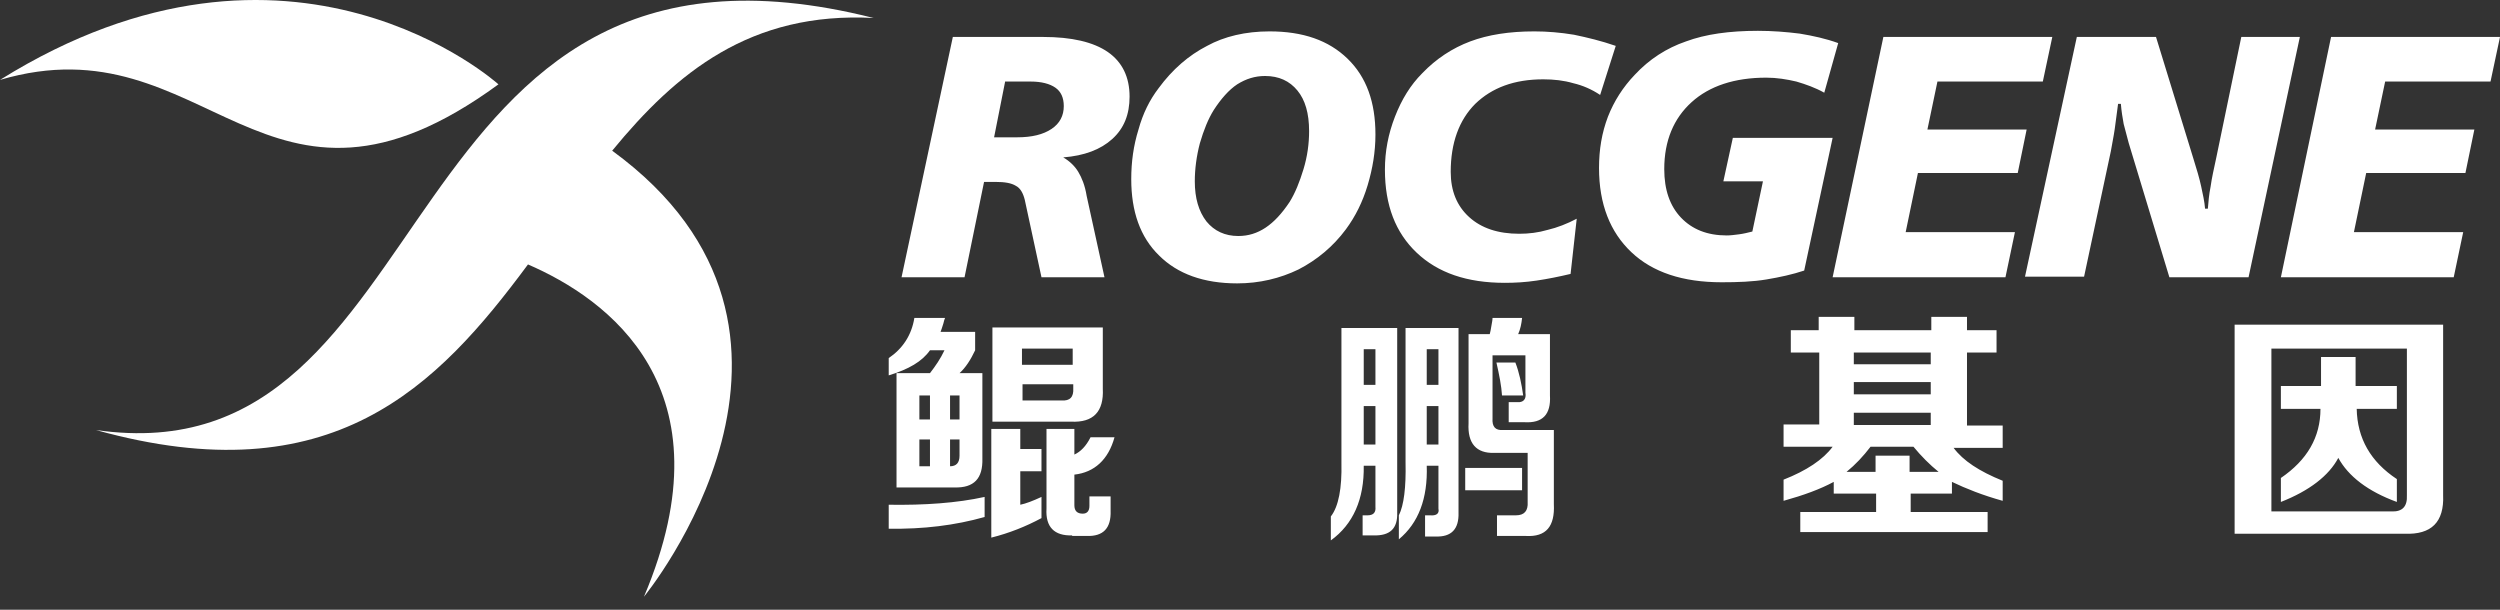 <svg width="164" height="40" viewBox="0 0 164 40" fill="none" xmlns="http://www.w3.org/2000/svg">
<rect x="0" y="0" width="164" height="40" fill="#333333" stroke="none"/>
<path fill-rule="evenodd" clip-rule="evenodd" d="M57.312 1.181C25.017 -6.975 29.589 31.574 6.291 28.209C21.798 32.525 28.674 25.393 34.636 17.347C39.793 19.578 48.059 25.43 42.243 39.145C42.243 39.145 56.508 21.809 40.159 9.886C44.365 4.765 49.229 0.742 57.312 1.181Z" fill="white"/>
<path fill-rule="evenodd" clip-rule="evenodd" d="M32.698 5.533C32.698 5.533 19.165 -6.719 0 5.241C13.642 1.217 17.3 16.798 32.698 5.533Z" fill="white"/>
<path d="M58.812 31.977V24.479H61.006C61.372 24.003 61.701 23.528 61.957 22.979H61.006C60.494 23.711 59.616 24.223 58.3 24.625V23.491C59.214 22.87 59.799 21.992 59.982 20.858H61.994C61.957 20.931 61.921 21.077 61.884 21.224C61.811 21.48 61.738 21.663 61.701 21.772H63.969V22.979C63.676 23.601 63.347 24.113 62.945 24.479H64.444V30.075C64.481 31.392 63.896 32.013 62.615 31.977H58.812ZM65.103 27.624V21.48H72.344V25.503C72.418 27.003 71.723 27.734 70.26 27.661H65.103V27.624ZM70.333 35.122C69.162 35.159 68.577 34.573 68.65 33.367V28.136H70.479V29.819C70.881 29.636 71.247 29.27 71.54 28.685H73.112C72.71 30.148 71.796 30.989 70.479 31.135V33.147C70.479 33.513 70.662 33.696 71.028 33.696C71.32 33.696 71.466 33.513 71.466 33.184V32.562H72.856V33.513C72.893 34.647 72.381 35.195 71.284 35.159H70.333V35.122ZM65.029 35.268V28.136H66.931V29.453H68.321V30.916H66.931V33.111C67.297 33.037 67.772 32.854 68.321 32.598V33.988C67.297 34.537 66.2 34.976 65.029 35.268ZM58.3 34.683V33.111C60.641 33.147 62.762 33.001 64.591 32.598V33.915C62.652 34.464 60.567 34.72 58.3 34.683ZM67.041 22.87V23.93H70.369V22.87H67.041ZM67.041 26.271H69.638C70.186 26.308 70.442 26.052 70.406 25.466V25.21H67.078V26.271H67.041ZM60.311 30.587H61.006V28.831H60.311V30.587ZM62.323 30.587C62.725 30.587 62.945 30.367 62.945 29.892V28.831H62.323V30.587ZM60.311 25.942V27.515H61.006V25.942H60.311ZM62.945 25.942H62.323V27.515H62.945V25.942ZM87.303 35.451V33.879C87.815 33.22 88.035 32.013 87.998 30.367V21.516H91.656V33.623C91.692 34.683 91.18 35.159 90.083 35.122H89.388V33.805H89.717C90.083 33.805 90.266 33.623 90.229 33.257V30.55H89.461C89.498 32.745 88.766 34.391 87.303 35.451ZM98.203 35.122V33.805H99.446C99.995 33.805 100.251 33.513 100.214 32.928V29.709H98.02C96.849 29.746 96.264 29.087 96.337 27.771V21.919H97.727C97.764 21.809 97.8 21.59 97.837 21.37C97.873 21.151 97.91 21.004 97.91 20.858H99.848C99.812 21.224 99.739 21.59 99.592 21.919H101.677V25.942C101.75 27.185 101.202 27.771 99.995 27.697H98.971V26.381H99.519C99.921 26.417 100.141 26.198 100.068 25.759V23.308H97.91V27.441C97.873 27.99 98.093 28.246 98.605 28.209H101.933V33.074C102.006 34.537 101.421 35.232 100.104 35.159H98.203V35.122ZM91.765 35.378V33.805C92.094 33.147 92.241 31.977 92.204 30.331V21.516H95.679V33.623C95.715 34.72 95.203 35.232 94.179 35.195H93.484V33.805H93.814C94.216 33.842 94.435 33.696 94.362 33.367V30.55H93.594C93.667 32.708 93.046 34.317 91.765 35.378ZM96.118 32.16V30.697H99.848V32.16H96.118ZM98.532 25.942C98.495 25.32 98.349 24.589 98.166 23.784H99.409C99.665 24.442 99.812 25.174 99.921 25.942H98.532ZM93.594 26.637V29.16H94.362V26.637H93.594ZM89.461 26.637V29.16H90.229V26.637H89.461ZM93.594 22.906V25.247H94.362V22.906H93.594ZM89.461 22.906V25.247H90.229V22.906H89.461ZM117.477 23.126V21.663H119.306V20.785H121.647V21.663H126.694V20.785H129.035V21.663H130.973V23.126H129.035V27.917H131.376V29.38H128.157C128.779 30.221 129.839 30.916 131.376 31.538V32.854C130.059 32.489 128.962 32.05 128.047 31.611V32.379H125.341V33.586H130.388V34.903H118.099V33.586H123.073V32.379H120.293V31.611C119.416 32.086 118.318 32.489 117.002 32.854V31.465C118.501 30.879 119.599 30.148 120.22 29.307H117.002V27.844H119.343V23.126H117.477ZM125.268 29.892V30.953H127.169C126.584 30.477 126.036 29.928 125.524 29.307H122.707C122.232 29.928 121.72 30.477 121.135 30.953H123.037V29.892H125.268ZM121.61 25.064V25.869H126.657V25.064H121.61ZM121.61 27.076V27.88H126.657V27.076H121.61ZM121.61 23.126V23.894H126.657V23.126H121.61ZM146.591 35.012V21.297H160.269V32.489C160.343 34.244 159.501 35.086 157.746 35.012H146.591ZM149.004 33.549H156.868C157.599 33.586 157.929 33.22 157.892 32.489V22.87H149.004V33.549ZM149.626 26.82V25.32H152.26V23.418H154.527V25.32H157.234V26.82H154.6C154.637 28.758 155.515 30.294 157.234 31.428V32.928C155.332 32.233 154.052 31.245 153.393 30.038C152.772 31.209 151.492 32.196 149.626 32.928V31.355C151.345 30.184 152.223 28.685 152.223 26.82H149.626Z" fill="white"/>
<path d="M65.944 5.314L65.212 9.008H66.712C67.699 9.008 68.431 8.825 68.98 8.459C69.528 8.094 69.784 7.581 69.784 6.96C69.784 6.411 69.601 6.009 69.236 5.753C68.87 5.497 68.321 5.35 67.626 5.35H65.944V5.314ZM62.506 2.424H68.431C70.296 2.424 71.723 2.754 72.674 3.412C73.624 4.07 74.1 5.058 74.1 6.338C74.1 7.508 73.734 8.423 72.966 9.118C72.198 9.813 71.137 10.215 69.748 10.325C70.186 10.581 70.516 10.91 70.735 11.275C70.954 11.641 71.174 12.153 71.284 12.848L72.454 18.188H68.321L67.224 13.104C67.114 12.665 66.931 12.336 66.639 12.19C66.346 12.007 65.907 11.934 65.322 11.934H64.554L63.274 18.188H59.141L62.506 2.424ZM85.877 8.606C85.877 7.435 85.621 6.557 85.109 5.936C84.597 5.314 83.902 4.985 82.987 4.985C82.329 4.985 81.744 5.168 81.159 5.533C80.61 5.899 80.098 6.484 79.623 7.216C79.257 7.801 78.964 8.532 78.708 9.41C78.489 10.251 78.379 11.093 78.379 11.897C78.379 12.995 78.635 13.872 79.147 14.531C79.659 15.152 80.354 15.482 81.232 15.482C81.89 15.482 82.475 15.299 83.024 14.933C83.573 14.567 84.085 14.019 84.597 13.251C84.963 12.665 85.255 11.934 85.511 11.093C85.767 10.251 85.877 9.41 85.877 8.606ZM83.28 2.059C85.475 2.059 87.157 2.644 88.4 3.851C89.644 5.058 90.229 6.704 90.229 8.825C90.229 9.959 90.046 11.056 89.717 12.153C89.388 13.251 88.913 14.201 88.291 15.043C87.45 16.177 86.389 17.054 85.182 17.676C83.975 18.261 82.622 18.59 81.159 18.59C78.964 18.59 77.245 17.969 76.038 16.762C74.795 15.555 74.21 13.872 74.21 11.751C74.21 10.617 74.356 9.556 74.685 8.496C74.978 7.435 75.417 6.557 76.002 5.789C76.916 4.546 77.977 3.631 79.184 3.01C80.318 2.388 81.707 2.059 83.28 2.059ZM105.993 3.01L104.969 6.228C104.42 5.862 103.835 5.606 103.213 5.46C102.591 5.277 101.933 5.204 101.238 5.204C99.336 5.204 97.873 5.753 96.776 6.813C95.716 7.874 95.167 9.374 95.167 11.275C95.167 12.519 95.569 13.507 96.374 14.238C97.178 14.97 98.276 15.335 99.665 15.335C100.287 15.335 100.909 15.262 101.531 15.079C102.153 14.933 102.811 14.677 103.433 14.348L103.03 17.969C102.262 18.151 101.531 18.298 100.799 18.407C100.068 18.517 99.373 18.554 98.715 18.554C96.228 18.554 94.326 17.895 92.936 16.579C91.546 15.262 90.851 13.47 90.851 11.129C90.851 9.922 91.07 8.788 91.509 7.655C91.948 6.521 92.534 5.57 93.302 4.802C94.216 3.851 95.277 3.156 96.447 2.717C97.617 2.278 99.007 2.059 100.653 2.059C101.494 2.059 102.372 2.132 103.25 2.278C104.128 2.461 105.042 2.68 105.993 3.01ZM120.586 2.827L119.672 6.082C119.087 5.753 118.465 5.533 117.843 5.35C117.221 5.204 116.563 5.094 115.868 5.094C113.783 5.094 112.137 5.643 110.967 6.704C109.797 7.764 109.175 9.227 109.175 11.093C109.175 12.446 109.541 13.507 110.272 14.275C111.004 15.043 111.991 15.445 113.271 15.445C113.527 15.445 113.783 15.408 114.076 15.372C114.368 15.335 114.661 15.262 114.954 15.189L115.649 11.897H113.052L113.674 9.044H120.22L118.355 17.749C117.587 18.005 116.746 18.188 115.868 18.334C114.99 18.481 114.003 18.517 112.942 18.517C110.382 18.517 108.407 17.859 107.017 16.542C105.627 15.226 104.896 13.397 104.896 11.02C104.896 9.813 105.079 8.715 105.481 7.655C105.883 6.631 106.468 5.716 107.236 4.912C108.187 3.887 109.321 3.156 110.601 2.717C111.881 2.242 113.454 2.022 115.319 2.022C116.27 2.022 117.185 2.095 118.062 2.205C118.94 2.351 119.781 2.534 120.586 2.827ZM123.549 2.424H134.631L134.009 5.35H127.096L126.438 8.496H132.948L132.363 11.349H125.816L125.012 15.226H132.18L131.558 18.188H120.22L123.549 2.424ZM136.24 2.424H141.434L143.884 10.398C144.103 11.093 144.286 11.714 144.396 12.226C144.506 12.739 144.616 13.214 144.652 13.689H144.835C144.872 13.251 144.908 12.775 145.018 12.226C145.091 11.678 145.237 11.056 145.384 10.361L147.029 2.424H150.87L147.505 18.188H142.311L139.641 9.374C139.532 8.971 139.422 8.569 139.312 8.13C139.239 7.728 139.166 7.289 139.129 6.813H138.946C138.873 7.399 138.8 7.947 138.727 8.459C138.654 8.971 138.544 9.483 138.471 9.922L136.715 18.151H132.839L136.24 2.424ZM152.918 2.424H164L163.378 5.35H156.466L155.807 8.496H162.318L161.732 11.349H155.222L154.417 15.226H161.586L160.964 18.188H149.626L152.918 2.424Z" fill="white"/>
</svg>
